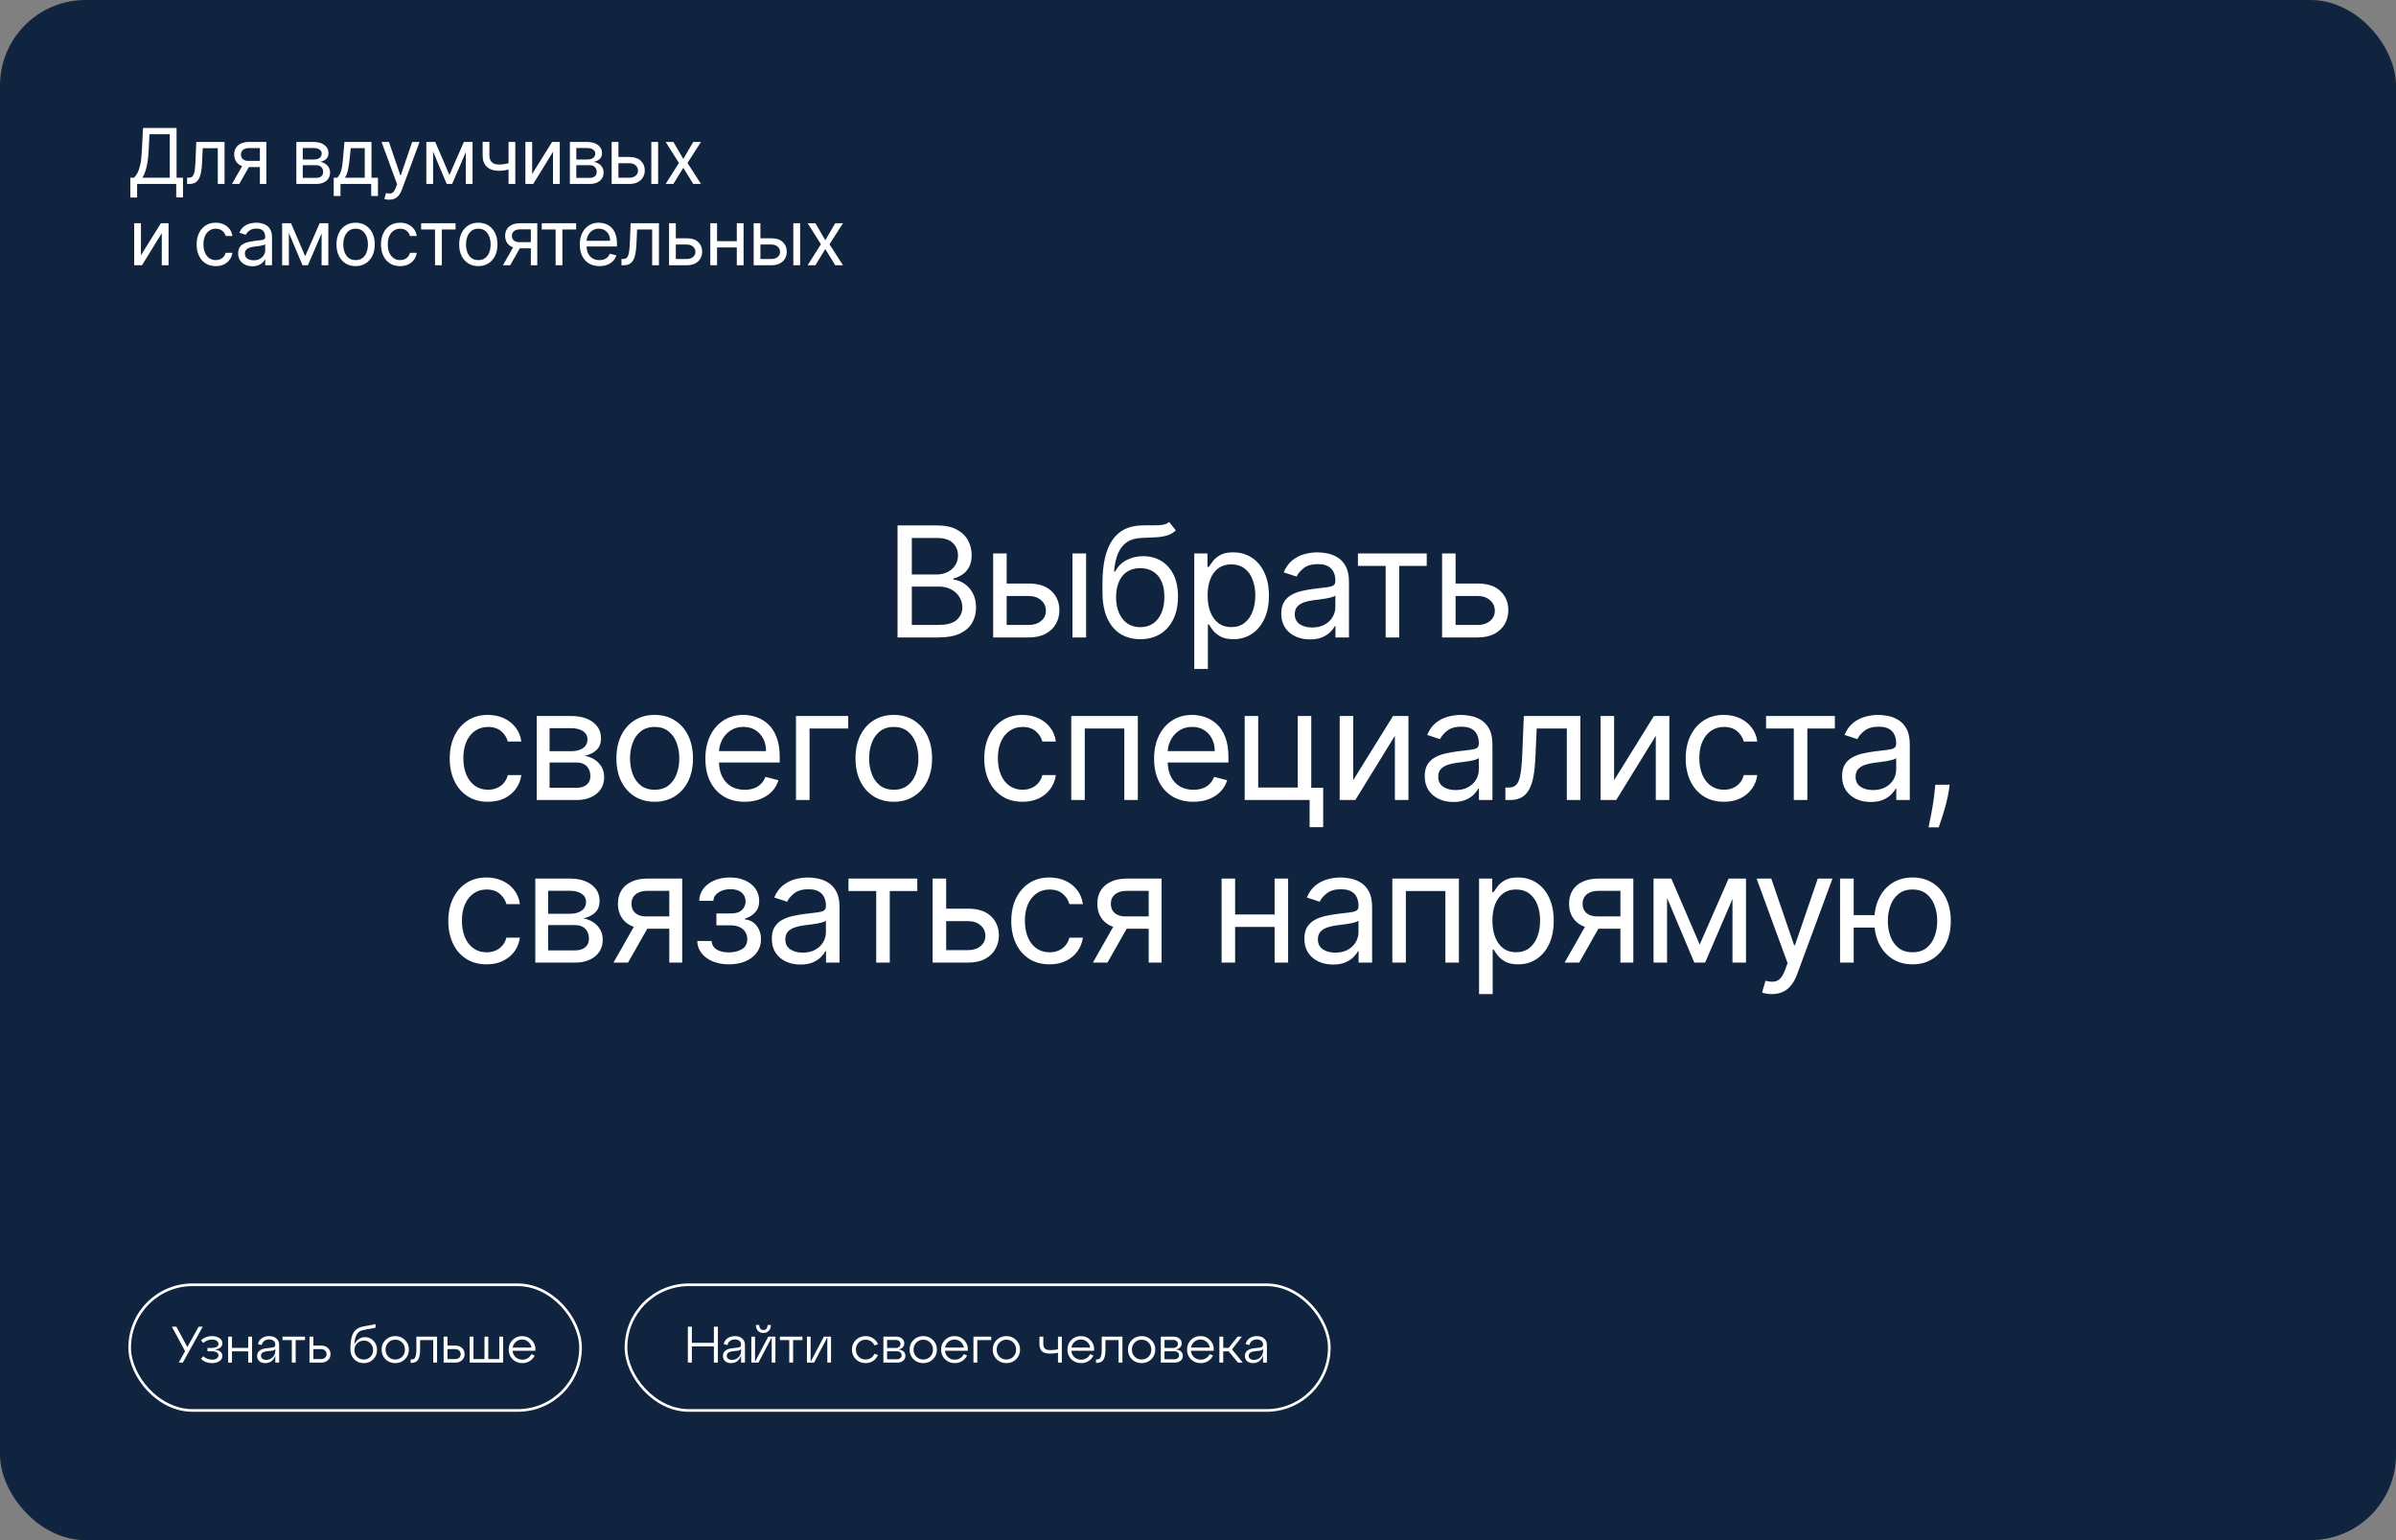 <?xml version="1.0" encoding="UTF-8"?> <svg xmlns="http://www.w3.org/2000/svg" width="560" height="360" viewBox="0 0 560 360" fill="none"><rect x="0" y="0" width="560" height="360" fill="#808080" stroke="none"/> <rect width="560" height="360" rx="20" fill="#10243F"></rect> <path d="M209.776 149V122.818H219.019C220.852 122.818 222.364 123.129 223.558 123.751C224.751 124.374 225.637 125.209 226.217 126.257C226.805 127.305 227.099 128.473 227.099 129.76C227.099 130.876 226.898 131.805 226.498 132.547C226.106 133.28 225.582 133.864 224.925 134.298C224.278 134.724 223.575 135.04 222.816 135.244V135.5C223.634 135.543 224.448 135.824 225.258 136.344C226.076 136.855 226.758 137.588 227.303 138.543C227.849 139.489 228.121 140.652 228.121 142.033C228.121 143.345 227.819 144.53 227.214 145.587C226.609 146.635 225.663 147.466 224.376 148.08C223.089 148.693 221.414 149 219.352 149H209.776ZM213.113 146.072H219.275C221.312 146.072 222.761 145.676 223.621 144.884C224.491 144.091 224.925 143.128 224.925 141.994C224.925 141.116 224.7 140.307 224.248 139.565C223.805 138.824 223.17 138.232 222.343 137.788C221.525 137.337 220.553 137.111 219.428 137.111H213.113V146.072ZM213.113 134.286H218.866C219.812 134.286 220.664 134.102 221.423 133.736C222.181 133.369 222.782 132.854 223.225 132.189C223.677 131.516 223.903 130.727 223.903 129.824C223.903 128.682 223.506 127.719 222.714 126.935C221.921 126.142 220.673 125.746 218.968 125.746H213.113V134.286ZM234.781 136.395H240.419C242.746 136.395 244.523 136.983 245.75 138.159C246.986 139.335 247.604 140.827 247.604 142.634C247.604 143.818 247.327 144.892 246.773 145.855C246.227 146.818 245.417 147.585 244.344 148.156C243.278 148.719 241.97 149 240.419 149H232.122V129.364H235.28V146.085H240.419C241.595 146.085 242.558 145.778 243.308 145.165C244.067 144.543 244.446 143.746 244.446 142.774C244.446 141.751 244.067 140.92 243.308 140.281C242.558 139.634 241.595 139.31 240.419 139.31H234.781V136.395ZM250.659 149V129.364H253.842V149H250.659ZM273.267 122.013L274.814 123.969C274.217 124.54 273.531 124.94 272.755 125.17C271.98 125.401 271.098 125.541 270.109 125.592C269.129 125.643 268.029 125.695 266.811 125.746C265.43 125.788 264.292 126.112 263.397 126.717C262.502 127.322 261.808 128.2 261.314 129.351C260.828 130.501 260.517 131.916 260.38 133.595H260.636C261.292 132.368 262.204 131.464 263.372 130.885C264.548 130.297 265.814 130.003 267.169 130.003C268.72 130.003 270.109 130.361 271.336 131.077C272.564 131.793 273.535 132.854 274.251 134.26C274.967 135.666 275.325 137.396 275.325 139.45C275.325 141.496 274.958 143.264 274.226 144.756C273.493 146.247 272.466 147.398 271.145 148.207C269.832 149.009 268.289 149.409 266.517 149.409C264.744 149.409 263.193 148.996 261.863 148.169C260.542 147.334 259.511 146.098 258.77 144.462C258.037 142.817 257.67 140.784 257.67 138.364V136.305C257.67 131.908 258.424 128.58 259.933 126.321C261.441 124.062 263.713 122.895 266.747 122.818C267.795 122.784 268.733 122.776 269.559 122.793C270.386 122.81 271.102 122.771 271.707 122.678C272.321 122.584 272.841 122.362 273.267 122.013ZM266.517 146.597C267.684 146.597 268.686 146.307 269.521 145.727C270.365 145.139 271.012 144.312 271.464 143.247C271.916 142.173 272.142 140.912 272.142 139.463C272.142 138.048 271.912 136.847 271.451 135.858C271 134.869 270.352 134.115 269.508 133.595C268.664 133.067 267.654 132.803 266.478 132.803C265.609 132.803 264.833 132.952 264.152 133.25C263.47 133.54 262.886 133.97 262.4 134.541C261.914 135.112 261.539 135.811 261.275 136.638C261.011 137.456 260.87 138.398 260.853 139.463C260.853 141.628 261.356 143.358 262.362 144.653C263.376 145.949 264.761 146.597 266.517 146.597ZM279.127 156.364V129.364H282.208V132.496H282.553C282.775 132.138 283.086 131.695 283.487 131.166C283.887 130.629 284.458 130.152 285.2 129.734C285.95 129.317 286.96 129.108 288.23 129.108C289.866 129.108 291.311 129.521 292.563 130.348C293.825 131.166 294.809 132.334 295.517 133.851C296.224 135.359 296.578 137.153 296.578 139.233C296.578 141.321 296.224 143.124 295.517 144.641C294.809 146.158 293.829 147.334 292.576 148.169C291.332 148.996 289.896 149.409 288.268 149.409C287.024 149.409 286.022 149.2 285.264 148.783C284.505 148.365 283.917 147.888 283.499 147.351C283.09 146.805 282.775 146.345 282.553 145.97H282.311V156.364H279.127ZM282.247 139.182C282.247 140.648 282.46 141.935 282.886 143.043C283.32 144.151 283.947 145.02 284.765 145.651C285.583 146.273 286.585 146.584 287.769 146.584C289.014 146.584 290.049 146.256 290.876 145.599C291.711 144.943 292.338 144.057 292.755 142.94C293.181 141.815 293.394 140.562 293.394 139.182C293.394 137.818 293.186 136.591 292.768 135.5C292.359 134.401 291.737 133.531 290.901 132.892C290.066 132.244 289.022 131.92 287.769 131.92C286.568 131.92 285.558 132.227 284.74 132.841C283.921 133.446 283.299 134.294 282.873 135.385C282.455 136.467 282.247 137.733 282.247 139.182ZM306.146 149.46C304.901 149.46 303.772 149.226 302.758 148.757C301.744 148.28 300.938 147.594 300.342 146.699C299.754 145.804 299.46 144.713 299.46 143.426C299.46 142.31 299.677 141.398 300.111 140.69C300.555 139.983 301.143 139.429 301.876 139.028C302.617 138.619 303.435 138.317 304.33 138.121C305.234 137.916 306.146 137.754 307.066 137.635C308.251 137.482 309.214 137.366 309.955 137.29C310.705 137.205 311.251 137.064 311.592 136.868C311.933 136.672 312.103 136.331 312.103 135.845V135.743C312.103 134.516 311.766 133.561 311.093 132.879C310.42 132.197 309.401 131.857 308.038 131.857C306.631 131.857 305.528 132.168 304.727 132.79C303.925 133.403 303.363 134.064 303.039 134.771L300.035 133.787C300.529 132.594 301.198 131.656 302.042 130.974C302.894 130.293 303.836 129.811 304.867 129.53C305.898 129.249 306.925 129.108 307.948 129.108C308.613 129.108 309.363 129.189 310.198 129.351C311.033 129.504 311.835 129.815 312.602 130.284C313.377 130.744 314.016 131.435 314.519 132.355C315.031 133.276 315.286 134.503 315.286 136.037V149H312.129V146.341H311.975C311.762 146.776 311.413 147.236 310.927 147.722C310.45 148.207 309.815 148.621 309.022 148.962C308.238 149.294 307.279 149.46 306.146 149.46ZM306.683 146.673C307.85 146.673 308.835 146.443 309.636 145.983C310.445 145.523 311.059 144.93 311.477 144.206C311.894 143.473 312.103 142.702 312.103 141.892V139.182C311.975 139.335 311.698 139.472 311.272 139.591C310.854 139.71 310.373 139.817 309.827 139.911C309.282 139.996 308.754 140.072 308.242 140.141C307.731 140.2 307.313 140.251 306.989 140.294C306.214 140.396 305.494 140.558 304.829 140.78C304.164 141.001 303.627 141.334 303.218 141.777C302.817 142.22 302.617 142.817 302.617 143.567C302.617 144.589 303.001 145.365 303.768 145.893C304.535 146.413 305.506 146.673 306.683 146.673ZM317.379 132.278V129.364H333.461V132.278H327.031V149H323.86V132.278H317.379ZM339.708 136.395H345.346C347.673 136.395 349.45 136.983 350.677 138.159C351.913 139.335 352.531 140.827 352.531 142.634C352.531 143.818 352.254 144.892 351.7 145.855C351.154 146.818 350.345 147.585 349.271 148.156C348.206 148.719 346.897 149 345.346 149H337.049V129.364H340.207V146.085H345.346C346.522 146.085 347.485 145.778 348.235 145.165C348.994 144.543 349.373 143.746 349.373 142.774C349.373 141.751 348.994 140.92 348.235 140.281C347.485 139.634 346.522 139.31 345.346 139.31H339.708V136.395ZM114.061 187.409C112.203 187.409 110.605 186.974 109.267 186.105C107.929 185.236 106.902 184.038 106.186 182.513C105.47 180.987 105.112 179.244 105.112 177.284C105.112 175.29 105.479 173.53 106.212 172.004C106.953 170.47 107.989 169.273 109.318 168.412C110.656 167.543 112.22 167.108 114.01 167.108C115.408 167.108 116.665 167.368 117.781 167.888C118.906 168.408 119.823 169.136 120.53 170.074C121.246 171.003 121.685 172.089 121.847 173.334H118.689C118.467 172.439 117.965 171.646 117.181 170.956C116.405 170.266 115.365 169.92 114.061 169.92C112.911 169.92 111.901 170.223 111.031 170.828C110.171 171.425 109.497 172.268 109.012 173.359C108.534 174.442 108.296 175.716 108.296 177.182C108.296 178.682 108.53 179.986 108.999 181.094C109.476 182.202 110.145 183.062 111.006 183.676C111.875 184.29 112.894 184.597 114.061 184.597C114.837 184.597 115.536 184.46 116.158 184.188C116.789 183.915 117.321 183.523 117.756 183.011C118.199 182.5 118.51 181.886 118.689 181.17H121.847C121.685 182.355 121.267 183.416 120.594 184.354C119.921 185.291 119.03 186.037 117.922 186.591C116.814 187.136 115.527 187.409 114.061 187.409ZM125.445 187V167.364H133.499C135.629 167.364 137.321 167.841 138.574 168.795C139.835 169.741 140.466 171.003 140.466 172.58C140.466 173.764 140.108 174.685 139.392 175.341C138.676 175.997 137.756 176.44 136.631 176.67C137.389 176.773 138.114 177.033 138.804 177.45C139.503 177.859 140.078 178.422 140.53 179.138C140.982 179.845 141.207 180.71 141.207 181.733C141.207 182.739 140.947 183.642 140.428 184.443C139.908 185.236 139.162 185.862 138.19 186.322C137.227 186.774 136.072 187 134.726 187H125.445ZM128.449 184.149H134.726C135.749 184.149 136.545 183.906 137.116 183.42C137.696 182.935 137.986 182.274 137.986 181.439C137.986 180.442 137.696 179.658 137.116 179.087C136.545 178.516 135.749 178.23 134.726 178.23H128.449V184.149ZM128.449 175.584H133.499C134.291 175.584 134.969 175.473 135.531 175.251C136.102 175.03 136.541 174.714 136.848 174.305C137.155 173.888 137.308 173.398 137.308 172.835C137.308 172.017 136.967 171.378 136.285 170.918C135.612 170.449 134.683 170.214 133.499 170.214H128.449V175.584ZM153.016 187.409C151.226 187.409 149.658 186.987 148.311 186.143C146.973 185.3 145.929 184.119 145.179 182.602C144.438 181.085 144.067 179.312 144.067 177.284C144.067 175.239 144.438 173.453 145.179 171.928C145.929 170.402 146.973 169.217 148.311 168.374C149.658 167.53 151.226 167.108 153.016 167.108C154.797 167.108 156.357 167.53 157.695 168.374C159.041 169.217 160.09 170.402 160.84 171.928C161.59 173.453 161.965 175.239 161.965 177.284C161.965 179.312 161.59 181.085 160.84 182.602C160.09 184.119 159.041 185.3 157.695 186.143C156.357 186.987 154.797 187.409 153.016 187.409ZM153.016 184.597C154.328 184.597 155.411 184.26 156.263 183.587C157.115 182.905 157.746 182.01 158.155 180.902C158.564 179.786 158.769 178.58 158.769 177.284C158.769 175.98 158.564 174.77 158.155 173.653C157.746 172.537 157.115 171.638 156.263 170.956C155.411 170.266 154.328 169.92 153.016 169.92C151.695 169.92 150.608 170.266 149.756 170.956C148.904 171.638 148.273 172.537 147.864 173.653C147.455 174.77 147.25 175.98 147.25 177.284C147.25 178.58 147.455 179.786 147.864 180.902C148.273 182.01 148.904 182.905 149.756 183.587C150.608 184.26 151.695 184.597 153.016 184.597ZM174.054 187.409C172.154 187.409 170.513 186.991 169.132 186.156C167.76 185.312 166.703 184.136 165.962 182.628C165.229 181.111 164.863 179.347 164.863 177.335C164.863 175.324 165.229 173.551 165.962 172.017C166.703 170.474 167.739 169.273 169.068 168.412C170.407 167.543 171.966 167.108 173.747 167.108C174.787 167.108 175.81 167.283 176.816 167.632C177.821 167.973 178.733 168.527 179.551 169.294C180.378 170.061 181.03 171.071 181.507 172.324C181.993 173.577 182.236 175.115 182.236 176.939V178.23H167.01V175.571H179.04C179.04 174.48 178.823 173.513 178.388 172.669C177.953 171.817 177.34 171.143 176.547 170.649C175.755 170.155 174.826 169.908 173.76 169.908C172.584 169.908 171.566 170.197 170.705 170.777C169.844 171.357 169.184 172.111 168.723 173.04C168.263 173.96 168.033 174.949 168.033 176.006V177.847C168.033 179.295 168.284 180.523 168.787 181.528C169.299 182.534 170.006 183.301 170.909 183.83C171.813 184.349 172.861 184.609 174.054 184.609C174.838 184.609 175.546 184.499 176.176 184.277C176.807 184.055 177.353 183.719 177.813 183.267C178.282 182.815 178.64 182.257 178.887 181.592L181.942 182.372C181.644 183.378 181.128 184.26 180.395 185.018C179.671 185.777 178.767 186.365 177.685 186.783C176.611 187.2 175.401 187.409 174.054 187.409ZM198.247 167.364V170.278H189.209V187H186.038V167.364H198.247ZM208.899 187.409C207.109 187.409 205.541 186.987 204.194 186.143C202.856 185.3 201.812 184.119 201.062 182.602C200.321 181.085 199.95 179.312 199.95 177.284C199.95 175.239 200.321 173.453 201.062 171.928C201.812 170.402 202.856 169.217 204.194 168.374C205.541 167.53 207.109 167.108 208.899 167.108C210.68 167.108 212.24 167.53 213.578 168.374C214.924 169.217 215.973 170.402 216.723 171.928C217.473 173.453 217.848 175.239 217.848 177.284C217.848 179.312 217.473 181.085 216.723 182.602C215.973 184.119 214.924 185.3 213.578 186.143C212.24 186.987 210.68 187.409 208.899 187.409ZM208.899 184.597C210.211 184.597 211.294 184.26 212.146 183.587C212.998 182.905 213.629 182.01 214.038 180.902C214.447 179.786 214.652 178.58 214.652 177.284C214.652 175.98 214.447 174.77 214.038 173.653C213.629 172.537 212.998 171.638 212.146 170.956C211.294 170.266 210.211 169.92 208.899 169.92C207.578 169.92 206.491 170.266 205.639 170.956C204.787 171.638 204.156 172.537 203.747 173.653C203.338 174.77 203.133 175.98 203.133 177.284C203.133 178.58 203.338 179.786 203.747 180.902C204.156 182.01 204.787 182.905 205.639 183.587C206.491 184.26 207.578 184.597 208.899 184.597ZM238.994 187.409C237.136 187.409 235.538 186.974 234.2 186.105C232.862 185.236 231.835 184.038 231.119 182.513C230.403 180.987 230.045 179.244 230.045 177.284C230.045 175.29 230.411 173.53 231.144 172.004C231.886 170.47 232.921 169.273 234.251 168.412C235.589 167.543 237.153 167.108 238.943 167.108C240.34 167.108 241.598 167.368 242.714 167.888C243.839 168.408 244.755 169.136 245.463 170.074C246.179 171.003 246.617 172.089 246.779 173.334H243.622C243.4 172.439 242.897 171.646 242.113 170.956C241.338 170.266 240.298 169.92 238.994 169.92C237.843 169.92 236.833 170.223 235.964 170.828C235.103 171.425 234.43 172.268 233.944 173.359C233.467 174.442 233.228 175.716 233.228 177.182C233.228 178.682 233.463 179.986 233.931 181.094C234.409 182.202 235.078 183.062 235.938 183.676C236.808 184.29 237.826 184.597 238.994 184.597C239.769 184.597 240.468 184.46 241.09 184.188C241.721 183.915 242.254 183.523 242.688 183.011C243.132 182.5 243.443 181.886 243.622 181.17H246.779C246.617 182.355 246.2 183.416 245.527 184.354C244.853 185.291 243.963 186.037 242.855 186.591C241.747 187.136 240.46 187.409 238.994 187.409ZM250.377 187V167.364H265.935V187H262.778V170.278H253.535V187H250.377ZM278.93 187.409C277.029 187.409 275.388 186.991 274.008 186.156C272.636 185.312 271.579 184.136 270.837 182.628C270.104 181.111 269.738 179.347 269.738 177.335C269.738 175.324 270.104 173.551 270.837 172.017C271.579 170.474 272.614 169.273 273.944 168.412C275.282 167.543 276.842 167.108 278.623 167.108C279.663 167.108 280.685 167.283 281.691 167.632C282.697 167.973 283.609 168.527 284.427 169.294C285.253 170.061 285.905 171.071 286.383 172.324C286.869 173.577 287.111 175.115 287.111 176.939V178.23H271.886V175.571H283.915C283.915 174.48 283.698 173.513 283.263 172.669C282.829 171.817 282.215 171.143 281.423 170.649C280.63 170.155 279.701 169.908 278.636 169.908C277.459 169.908 276.441 170.197 275.58 170.777C274.719 171.357 274.059 172.111 273.599 173.04C273.138 173.96 272.908 174.949 272.908 176.006V177.847C272.908 179.295 273.16 180.523 273.663 181.528C274.174 182.534 274.881 183.301 275.785 183.83C276.688 184.349 277.736 184.609 278.93 184.609C279.714 184.609 280.421 184.499 281.052 184.277C281.682 184.055 282.228 183.719 282.688 183.267C283.157 182.815 283.515 182.257 283.762 181.592L286.817 182.372C286.519 183.378 286.003 184.26 285.271 185.018C284.546 185.777 283.643 186.365 282.56 186.783C281.486 187.2 280.276 187.409 278.93 187.409ZM306.472 167.364V184.124H309.259V193.341H306.089V187H290.914V167.364H294.071V184.085H303.314V167.364H306.472ZM316.273 182.372L325.58 167.364H329.185V187H326.015V171.991L316.772 187H313.116V167.364H316.273V182.372ZM339.677 187.46C338.433 187.46 337.303 187.226 336.289 186.757C335.275 186.28 334.47 185.594 333.873 184.699C333.285 183.804 332.991 182.713 332.991 181.426C332.991 180.31 333.208 179.398 333.643 178.69C334.086 177.983 334.674 177.429 335.407 177.028C336.149 176.619 336.967 176.317 337.862 176.121C338.765 175.916 339.677 175.754 340.597 175.635C341.782 175.482 342.745 175.366 343.487 175.29C344.237 175.205 344.782 175.064 345.123 174.868C345.464 174.672 345.634 174.331 345.634 173.845V173.743C345.634 172.516 345.298 171.561 344.624 170.879C343.951 170.197 342.933 169.857 341.569 169.857C340.163 169.857 339.059 170.168 338.258 170.79C337.457 171.403 336.894 172.064 336.57 172.771L333.566 171.787C334.06 170.594 334.729 169.656 335.573 168.974C336.426 168.293 337.367 167.811 338.399 167.53C339.43 167.249 340.457 167.108 341.479 167.108C342.144 167.108 342.894 167.189 343.729 167.351C344.565 167.504 345.366 167.815 346.133 168.284C346.908 168.744 347.548 169.435 348.051 170.355C348.562 171.276 348.818 172.503 348.818 174.037V187H345.66V184.341H345.506C345.293 184.776 344.944 185.236 344.458 185.722C343.981 186.207 343.346 186.621 342.553 186.962C341.769 187.294 340.81 187.46 339.677 187.46ZM340.214 184.673C341.381 184.673 342.366 184.443 343.167 183.983C343.977 183.523 344.59 182.93 345.008 182.206C345.426 181.473 345.634 180.702 345.634 179.892V177.182C345.506 177.335 345.229 177.472 344.803 177.591C344.386 177.71 343.904 177.817 343.359 177.911C342.813 177.996 342.285 178.072 341.774 178.141C341.262 178.2 340.845 178.251 340.521 178.294C339.745 178.396 339.025 178.558 338.36 178.78C337.695 179.001 337.158 179.334 336.749 179.777C336.349 180.22 336.149 180.817 336.149 181.567C336.149 182.589 336.532 183.365 337.299 183.893C338.066 184.413 339.038 184.673 340.214 184.673ZM351.846 187V184.085H352.562C353.142 184.085 353.623 183.97 354.007 183.74C354.399 183.501 354.714 183.092 354.953 182.513C355.192 181.925 355.375 181.107 355.503 180.058C355.639 179.01 355.737 177.676 355.797 176.057L356.155 167.364H369.373V187H366.203V170.278H359.159L358.852 177.207C358.775 178.827 358.626 180.246 358.405 181.464C358.183 182.683 357.846 183.706 357.395 184.533C356.952 185.351 356.364 185.969 355.631 186.386C354.906 186.795 353.998 187 352.908 187H351.846ZM377.254 182.372L386.561 167.364H390.166V187H386.995V171.991L377.753 187H374.096V167.364H377.254V182.372ZM402.933 187.409C401.075 187.409 399.477 186.974 398.139 186.105C396.801 185.236 395.774 184.038 395.058 182.513C394.342 180.987 393.984 179.244 393.984 177.284C393.984 175.29 394.351 173.53 395.084 172.004C395.825 170.47 396.861 169.273 398.19 168.412C399.528 167.543 401.092 167.108 402.882 167.108C404.28 167.108 405.537 167.368 406.653 167.888C407.778 168.408 408.694 169.136 409.402 170.074C410.118 171.003 410.557 172.089 410.719 173.334H407.561C407.339 172.439 406.837 171.646 406.052 170.956C405.277 170.266 404.237 169.92 402.933 169.92C401.783 169.92 400.773 170.223 399.903 170.828C399.042 171.425 398.369 172.268 397.883 173.359C397.406 174.442 397.167 175.716 397.167 177.182C397.167 178.682 397.402 179.986 397.871 181.094C398.348 182.202 399.017 183.062 399.878 183.676C400.747 184.29 401.766 184.597 402.933 184.597C403.709 184.597 404.408 184.46 405.03 184.188C405.66 183.915 406.193 183.523 406.628 183.011C407.071 182.5 407.382 181.886 407.561 181.17H410.719C410.557 182.355 410.139 183.416 409.466 184.354C408.792 185.291 407.902 186.037 406.794 186.591C405.686 187.136 404.399 187.409 402.933 187.409ZM412.77 170.278V167.364H428.852V170.278H422.422V187H419.251V170.278H412.77ZM437.221 187.46C435.977 187.46 434.848 187.226 433.834 186.757C432.819 186.28 432.014 185.594 431.417 184.699C430.829 183.804 430.535 182.713 430.535 181.426C430.535 180.31 430.753 179.398 431.187 178.69C431.631 177.983 432.219 177.429 432.952 177.028C433.693 176.619 434.511 176.317 435.406 176.121C436.31 175.916 437.221 175.754 438.142 175.635C439.327 175.482 440.29 175.366 441.031 175.29C441.781 175.205 442.327 175.064 442.667 174.868C443.008 174.672 443.179 174.331 443.179 173.845V173.743C443.179 172.516 442.842 171.561 442.169 170.879C441.496 170.197 440.477 169.857 439.114 169.857C437.707 169.857 436.604 170.168 435.802 170.79C435.001 171.403 434.439 172.064 434.115 172.771L431.111 171.787C431.605 170.594 432.274 169.656 433.118 168.974C433.97 168.293 434.912 167.811 435.943 167.53C436.974 167.249 438.001 167.108 439.024 167.108C439.689 167.108 440.439 167.189 441.274 167.351C442.109 167.504 442.91 167.815 443.677 168.284C444.453 168.744 445.092 169.435 445.595 170.355C446.106 171.276 446.362 172.503 446.362 174.037V187H443.204V184.341H443.051C442.838 184.776 442.489 185.236 442.003 185.722C441.525 186.207 440.89 186.621 440.098 186.962C439.314 187.294 438.355 187.46 437.221 187.46ZM437.758 184.673C438.926 184.673 439.91 184.443 440.712 183.983C441.521 183.523 442.135 182.93 442.552 182.206C442.97 181.473 443.179 180.702 443.179 179.892V177.182C443.051 177.335 442.774 177.472 442.348 177.591C441.93 177.71 441.449 177.817 440.903 177.911C440.358 177.996 439.829 178.072 439.318 178.141C438.807 178.2 438.389 178.251 438.065 178.294C437.29 178.396 436.569 178.558 435.905 178.78C435.24 179.001 434.703 179.334 434.294 179.777C433.893 180.22 433.693 180.817 433.693 181.567C433.693 182.589 434.077 183.365 434.844 183.893C435.611 184.413 436.582 184.673 437.758 184.673ZM455.681 183.42L455.489 184.801C455.344 185.781 455.123 186.825 454.824 187.933C454.534 189.05 454.228 190.094 453.904 191.065C453.588 192.037 453.329 192.813 453.124 193.392H450.746C450.857 192.847 451.002 192.126 451.181 191.232C451.368 190.337 451.552 189.335 451.731 188.227C451.918 187.128 452.067 186.003 452.178 184.852L452.331 183.42H455.681ZM113.728 225.409C111.87 225.409 110.272 224.974 108.934 224.105C107.596 223.236 106.569 222.038 105.853 220.513C105.137 218.987 104.779 217.244 104.779 215.284C104.779 213.29 105.146 211.53 105.879 210.004C106.62 208.47 107.656 207.273 108.985 206.412C110.323 205.543 111.887 205.108 113.677 205.108C115.075 205.108 116.332 205.368 117.448 205.888C118.573 206.408 119.489 207.136 120.197 208.074C120.913 209.003 121.352 210.089 121.513 211.334H118.356C118.134 210.439 117.631 209.646 116.847 208.956C116.072 208.266 115.032 207.92 113.728 207.92C112.577 207.92 111.567 208.223 110.698 208.828C109.837 209.425 109.164 210.268 108.678 211.359C108.201 212.442 107.962 213.716 107.962 215.182C107.962 216.682 108.197 217.986 108.665 219.094C109.143 220.202 109.812 221.062 110.673 221.676C111.542 222.29 112.56 222.597 113.728 222.597C114.504 222.597 115.202 222.46 115.825 222.188C116.455 221.915 116.988 221.523 117.423 221.011C117.866 220.5 118.177 219.886 118.356 219.17H121.513C121.352 220.355 120.934 221.416 120.261 222.354C119.587 223.291 118.697 224.037 117.589 224.591C116.481 225.136 115.194 225.409 113.728 225.409ZM125.111 225V205.364H133.165C135.296 205.364 136.988 205.841 138.241 206.795C139.502 207.741 140.133 209.003 140.133 210.58C140.133 211.764 139.775 212.685 139.059 213.341C138.343 213.997 137.422 214.44 136.297 214.67C137.056 214.773 137.78 215.033 138.471 215.45C139.17 215.859 139.745 216.422 140.197 217.138C140.648 217.845 140.874 218.71 140.874 219.733C140.874 220.739 140.614 221.642 140.094 222.443C139.574 223.236 138.829 223.862 137.857 224.322C136.894 224.774 135.739 225 134.393 225H125.111ZM128.116 222.149H134.393C135.415 222.149 136.212 221.906 136.783 221.42C137.363 220.935 137.652 220.274 137.652 219.439C137.652 218.442 137.363 217.658 136.783 217.087C136.212 216.516 135.415 216.23 134.393 216.23H128.116V222.149ZM128.116 213.584H133.165C133.958 213.584 134.635 213.473 135.198 213.251C135.769 213.03 136.208 212.714 136.515 212.305C136.822 211.888 136.975 211.398 136.975 210.835C136.975 210.017 136.634 209.378 135.952 208.918C135.279 208.449 134.35 208.214 133.165 208.214H128.116V213.584ZM156.428 225V208.227H151.315C150.155 208.227 149.244 208.5 148.579 209.045C147.914 209.582 147.582 210.315 147.582 211.244C147.582 212.165 147.884 212.889 148.489 213.418C149.094 213.946 149.925 214.21 150.982 214.21H157.272V217.087H150.982C149.627 217.087 148.459 216.852 147.479 216.384C146.499 215.906 145.745 215.229 145.217 214.351C144.688 213.473 144.424 212.433 144.424 211.232C144.424 210.021 144.701 208.977 145.255 208.099C145.809 207.222 146.602 206.548 147.633 206.08C148.664 205.602 149.891 205.364 151.315 205.364H159.445V225H156.428ZM143.388 225L148.95 215.207H152.35L146.789 225H143.388ZM162.957 219.95H166.319C166.379 220.82 166.771 221.484 167.495 221.945C168.228 222.396 169.174 222.622 170.333 222.622C171.526 222.622 172.545 222.375 173.389 221.881C174.232 221.386 174.654 220.594 174.654 219.503C174.654 218.855 174.492 218.293 174.168 217.815C173.853 217.33 173.406 216.955 172.826 216.69C172.255 216.426 171.573 216.294 170.781 216.294H167.444V213.52H170.781C171.965 213.52 172.839 213.251 173.401 212.714C173.972 212.178 174.258 211.509 174.258 210.707C174.258 209.847 173.951 209.156 173.337 208.636C172.724 208.108 171.859 207.844 170.742 207.844C169.609 207.844 168.667 208.099 167.917 208.611C167.167 209.114 166.771 209.761 166.728 210.554H163.417C163.451 209.489 163.779 208.547 164.401 207.729C165.024 206.911 165.863 206.271 166.92 205.811C167.985 205.342 169.204 205.108 170.576 205.108C171.974 205.108 173.184 205.347 174.207 205.824C175.238 206.301 176.035 206.953 176.597 207.78C177.16 208.607 177.441 209.54 177.441 210.58C177.441 211.688 177.126 212.582 176.495 213.264C175.873 213.946 175.085 214.432 174.13 214.722V214.926C174.88 214.977 175.532 215.216 176.086 215.642C176.64 216.06 177.075 216.605 177.39 217.278C177.705 217.952 177.863 218.702 177.863 219.528C177.863 220.722 177.539 221.761 176.891 222.648C176.252 223.526 175.366 224.207 174.232 224.693C173.107 225.17 171.825 225.409 170.384 225.409C168.987 225.409 167.73 225.183 166.613 224.732C165.505 224.271 164.627 223.632 163.98 222.814C163.332 221.996 162.991 221.041 162.957 219.95ZM187.076 225.46C185.832 225.46 184.703 225.226 183.688 224.757C182.674 224.28 181.869 223.594 181.272 222.699C180.684 221.804 180.39 220.713 180.39 219.426C180.39 218.31 180.608 217.398 181.042 216.69C181.485 215.983 182.073 215.429 182.806 215.028C183.548 214.619 184.366 214.317 185.261 214.121C186.164 213.916 187.076 213.754 187.997 213.635C189.181 213.482 190.144 213.366 190.886 213.29C191.636 213.205 192.181 213.064 192.522 212.868C192.863 212.672 193.034 212.331 193.034 211.845V211.743C193.034 210.516 192.697 209.561 192.024 208.879C191.35 208.197 190.332 207.857 188.968 207.857C187.562 207.857 186.458 208.168 185.657 208.79C184.856 209.403 184.294 210.064 183.97 210.771L180.965 209.787C181.46 208.594 182.129 207.656 182.973 206.974C183.825 206.293 184.767 205.811 185.798 205.53C186.829 205.249 187.856 205.108 188.879 205.108C189.544 205.108 190.294 205.189 191.129 205.351C191.964 205.504 192.765 205.815 193.532 206.284C194.308 206.744 194.947 207.435 195.45 208.355C195.961 209.276 196.217 210.503 196.217 212.037V225H193.059V222.341H192.906C192.693 222.776 192.343 223.236 191.858 223.722C191.38 224.207 190.745 224.621 189.953 224.962C189.169 225.294 188.21 225.46 187.076 225.46ZM187.613 222.673C188.781 222.673 189.765 222.443 190.566 221.983C191.376 221.523 191.99 220.93 192.407 220.206C192.825 219.473 193.034 218.702 193.034 217.892V215.182C192.906 215.335 192.629 215.472 192.203 215.591C191.785 215.71 191.304 215.817 190.758 215.911C190.213 215.996 189.684 216.072 189.173 216.141C188.662 216.2 188.244 216.251 187.92 216.294C187.144 216.396 186.424 216.558 185.76 216.78C185.095 217.001 184.558 217.334 184.149 217.777C183.748 218.22 183.548 218.817 183.548 219.567C183.548 220.589 183.931 221.365 184.698 221.893C185.465 222.413 186.437 222.673 187.613 222.673ZM198.309 208.278V205.364H214.392V208.278H207.961V225H204.791V208.278H198.309ZM220.639 212.395H226.277C228.604 212.395 230.381 212.983 231.608 214.159C232.844 215.335 233.462 216.827 233.462 218.634C233.462 219.818 233.185 220.892 232.631 221.855C232.085 222.818 231.275 223.585 230.202 224.156C229.136 224.719 227.828 225 226.277 225H217.98V205.364H221.138V222.085H226.277C227.453 222.085 228.416 221.778 229.166 221.165C229.925 220.543 230.304 219.746 230.304 218.774C230.304 217.751 229.925 216.92 229.166 216.281C228.416 215.634 227.453 215.31 226.277 215.31H220.639V212.395ZM245.305 225.409C243.447 225.409 241.849 224.974 240.511 224.105C239.173 223.236 238.146 222.038 237.43 220.513C236.714 218.987 236.356 217.244 236.356 215.284C236.356 213.29 236.723 211.53 237.456 210.004C238.197 208.47 239.233 207.273 240.562 206.412C241.9 205.543 243.464 205.108 245.254 205.108C246.652 205.108 247.909 205.368 249.025 205.888C250.15 206.408 251.067 207.136 251.774 208.074C252.49 209.003 252.929 210.089 253.091 211.334H249.933C249.711 210.439 249.209 209.646 248.424 208.956C247.649 208.266 246.609 207.92 245.305 207.92C244.155 207.92 243.145 208.223 242.275 208.828C241.415 209.425 240.741 210.268 240.255 211.359C239.778 212.442 239.54 213.716 239.54 215.182C239.54 216.682 239.774 217.986 240.243 219.094C240.72 220.202 241.389 221.062 242.25 221.676C243.119 222.29 244.138 222.597 245.305 222.597C246.081 222.597 246.78 222.46 247.402 222.188C248.032 221.915 248.565 221.523 249 221.011C249.443 220.5 249.754 219.886 249.933 219.17H253.091C252.929 220.355 252.511 221.416 251.838 222.354C251.165 223.291 250.274 224.037 249.166 224.591C248.058 225.136 246.771 225.409 245.305 225.409ZM268.475 225V208.227H263.362C262.203 208.227 261.291 208.5 260.626 209.045C259.961 209.582 259.629 210.315 259.629 211.244C259.629 212.165 259.931 212.889 260.536 213.418C261.142 213.946 261.973 214.21 263.029 214.21H269.319V217.087H263.029C261.674 217.087 260.507 216.852 259.527 216.384C258.546 215.906 257.792 215.229 257.264 214.351C256.735 213.473 256.471 212.433 256.471 211.232C256.471 210.021 256.748 208.977 257.302 208.099C257.856 207.222 258.649 206.548 259.68 206.08C260.711 205.602 261.938 205.364 263.362 205.364H271.492V225H268.475ZM255.436 225L260.997 215.207H264.397L258.836 225H255.436ZM298.698 213.75V216.665H287.896V213.75H298.698ZM288.676 205.364V225H285.518V205.364H288.676ZM301.063 205.364V225H297.906V205.364H301.063ZM311.552 225.46C310.308 225.46 309.178 225.226 308.164 224.757C307.15 224.28 306.345 223.594 305.748 222.699C305.16 221.804 304.866 220.713 304.866 219.426C304.866 218.31 305.083 217.398 305.518 216.69C305.961 215.983 306.549 215.429 307.282 215.028C308.024 214.619 308.842 214.317 309.737 214.121C310.64 213.916 311.552 213.754 312.472 213.635C313.657 213.482 314.62 213.366 315.362 213.29C316.112 213.205 316.657 213.064 316.998 212.868C317.339 212.672 317.509 212.331 317.509 211.845V211.743C317.509 210.516 317.173 209.561 316.499 208.879C315.826 208.197 314.808 207.857 313.444 207.857C312.038 207.857 310.934 208.168 310.133 208.79C309.332 209.403 308.769 210.064 308.445 210.771L305.441 209.787C305.935 208.594 306.604 207.656 307.448 206.974C308.301 206.293 309.242 205.811 310.274 205.53C311.305 205.249 312.332 205.108 313.354 205.108C314.019 205.108 314.769 205.189 315.604 205.351C316.44 205.504 317.241 205.815 318.008 206.284C318.783 206.744 319.423 207.435 319.926 208.355C320.437 209.276 320.693 210.503 320.693 212.037V225H317.535V222.341H317.381C317.168 222.776 316.819 223.236 316.333 223.722C315.856 224.207 315.221 224.621 314.428 224.962C313.644 225.294 312.685 225.46 311.552 225.46ZM312.089 222.673C313.256 222.673 314.241 222.443 315.042 221.983C315.852 221.523 316.465 220.93 316.883 220.206C317.301 219.473 317.509 218.702 317.509 217.892V215.182C317.381 215.335 317.104 215.472 316.678 215.591C316.261 215.71 315.779 215.817 315.234 215.911C314.688 215.996 314.16 216.072 313.649 216.141C313.137 216.2 312.72 216.251 312.396 216.294C311.62 216.396 310.9 216.558 310.235 216.78C309.57 217.001 309.033 217.334 308.624 217.777C308.224 218.22 308.024 218.817 308.024 219.567C308.024 220.589 308.407 221.365 309.174 221.893C309.941 222.413 310.913 222.673 312.089 222.673ZM325.422 225V205.364H340.98V225H337.822V208.278H328.579V225H325.422ZM345.69 232.364V205.364H348.771V208.496H349.116C349.338 208.138 349.649 207.695 350.049 207.166C350.45 206.629 351.021 206.152 351.762 205.734C352.512 205.317 353.522 205.108 354.792 205.108C356.429 205.108 357.873 205.521 359.126 206.348C360.387 207.166 361.372 208.334 362.079 209.851C362.787 211.359 363.14 213.153 363.14 215.233C363.14 217.321 362.787 219.124 362.079 220.641C361.372 222.158 360.392 223.334 359.139 224.169C357.895 224.996 356.459 225.409 354.831 225.409C353.586 225.409 352.585 225.2 351.826 224.783C351.068 224.365 350.48 223.888 350.062 223.351C349.653 222.805 349.338 222.345 349.116 221.97H348.873V232.364H345.69ZM348.809 215.182C348.809 216.648 349.022 217.935 349.449 219.043C349.883 220.151 350.51 221.02 351.328 221.651C352.146 222.273 353.147 222.584 354.332 222.584C355.576 222.584 356.612 222.256 357.439 221.599C358.274 220.943 358.9 220.057 359.318 218.94C359.744 217.815 359.957 216.562 359.957 215.182C359.957 213.818 359.748 212.591 359.331 211.5C358.922 210.401 358.299 209.531 357.464 208.892C356.629 208.244 355.585 207.92 354.332 207.92C353.13 207.92 352.12 208.227 351.302 208.841C350.484 209.446 349.862 210.294 349.436 211.385C349.018 212.467 348.809 213.733 348.809 215.182ZM378.73 225V208.227H373.616C372.457 208.227 371.545 208.5 370.88 209.045C370.215 209.582 369.883 210.315 369.883 211.244C369.883 212.165 370.186 212.889 370.791 213.418C371.396 213.946 372.227 214.21 373.284 214.21H379.573V217.087H373.284C371.929 217.087 370.761 216.852 369.781 216.384C368.801 215.906 368.046 215.229 367.518 214.351C366.99 213.473 366.725 212.433 366.725 211.232C366.725 210.021 367.002 208.977 367.556 208.099C368.11 207.222 368.903 206.548 369.934 206.08C370.965 205.602 372.193 205.364 373.616 205.364H381.747V225H378.73ZM365.69 225L371.251 215.207H374.652L369.09 225H365.69ZM397.262 220.781L404.012 205.364H406.966L398.528 225H395.997L387.726 205.364H390.628L397.262 220.781ZM389.63 205.364V225H386.473V205.364H389.63ZM404.92 225V205.364H408.078V225H404.92ZM414.117 232.364C413.598 232.364 413.129 232.321 412.711 232.236C412.302 232.159 412.012 232.078 411.842 231.993L412.634 229.244C413.367 229.432 414.011 229.5 414.565 229.449C415.127 229.406 415.626 229.168 416.061 228.733C416.495 228.298 416.892 227.595 417.25 226.624L417.799 225.128L410.551 205.364H413.99L419.321 220.935H419.525L424.856 205.364H428.295L419.998 227.812C419.623 228.827 419.154 229.67 418.592 230.344C418.038 231.026 417.39 231.533 416.649 231.865C415.907 232.197 415.063 232.364 414.117 232.364ZM440.973 213.903V216.818H430.579V213.903H440.973ZM433.251 205.364V225H430.068V205.364H433.251ZM447.007 225.409C445.217 225.409 443.653 224.987 442.315 224.143C440.977 223.291 439.933 222.107 439.183 220.589C438.441 219.072 438.071 217.304 438.071 215.284C438.071 213.239 438.441 211.453 439.183 209.928C439.933 208.402 440.977 207.217 442.315 206.374C443.653 205.53 445.217 205.108 447.007 205.108C448.788 205.108 450.348 205.53 451.686 206.374C453.024 207.217 454.068 208.402 454.818 209.928C455.568 211.453 455.943 213.239 455.943 215.284C455.943 217.304 455.568 219.072 454.818 220.589C454.068 222.107 453.024 223.291 451.686 224.143C450.348 224.987 448.788 225.409 447.007 225.409ZM447.007 222.584C448.328 222.584 449.414 222.247 450.267 221.574C451.119 220.892 451.75 219.997 452.159 218.889C452.568 217.781 452.772 216.58 452.772 215.284C452.772 213.98 452.568 212.77 452.159 211.653C451.75 210.537 451.119 209.638 450.267 208.956C449.414 208.266 448.328 207.92 447.007 207.92C445.677 207.92 444.586 208.266 443.734 208.956C442.882 209.638 442.251 210.537 441.842 211.653C441.433 212.77 441.228 213.98 441.228 215.284C441.228 216.58 441.433 217.781 441.842 218.889C442.251 219.997 442.882 220.892 443.734 221.574C444.586 222.247 445.677 222.584 447.007 222.584Z" fill="white"></path> <path d="M30.46 46.17V41.543H31.304C31.594 41.278 31.866 40.908 32.122 40.43C32.382 39.953 32.602 39.312 32.781 38.506C32.964 37.701 33.085 36.676 33.145 35.432L33.432 29.909H41.269V41.543H42.771V46.145H41.186V43H32.045V46.17H30.46ZM33.285 41.543H39.684V31.373H34.935L34.73 35.432C34.679 36.382 34.59 37.241 34.462 38.008C34.334 38.771 34.17 39.448 33.969 40.041C33.773 40.629 33.545 41.129 33.285 41.543ZM43.722 43V41.543H44.08C44.369 41.543 44.61 41.485 44.802 41.37C44.998 41.251 45.156 41.046 45.275 40.756C45.394 40.462 45.486 40.053 45.55 39.529C45.618 39.005 45.667 38.338 45.697 37.528L45.876 33.182H52.485V43H50.9V34.639H47.378L47.224 38.104C47.186 38.913 47.112 39.623 47.001 40.232C46.89 40.842 46.722 41.353 46.496 41.766C46.274 42.175 45.98 42.484 45.614 42.693C45.252 42.898 44.798 43 44.252 43H43.722ZM60.74 43V34.614H58.183C57.604 34.614 57.148 34.75 56.815 35.023C56.483 35.291 56.317 35.658 56.317 36.122C56.317 36.582 56.468 36.945 56.771 37.209C57.073 37.473 57.489 37.605 58.017 37.605H61.162V39.043H58.017C57.34 39.043 56.756 38.926 56.266 38.692C55.776 38.453 55.398 38.114 55.134 37.675C54.87 37.236 54.738 36.717 54.738 36.116C54.738 35.511 54.876 34.989 55.153 34.55C55.43 34.111 55.827 33.774 56.342 33.54C56.858 33.301 57.472 33.182 58.183 33.182H62.249V43H60.74ZM54.22 43L57.001 38.104H58.701L55.92 43H54.22ZM69.261 43V33.182H73.288C74.354 33.182 75.2 33.42 75.826 33.898C76.457 34.371 76.772 35.001 76.772 35.79C76.772 36.382 76.593 36.842 76.235 37.17C75.877 37.499 75.417 37.72 74.854 37.835C75.234 37.886 75.596 38.016 75.941 38.225C76.29 38.43 76.578 38.711 76.804 39.069C77.03 39.423 77.143 39.855 77.143 40.367C77.143 40.869 77.013 41.321 76.753 41.722C76.493 42.118 76.12 42.431 75.634 42.661C75.153 42.887 74.575 43 73.902 43H69.261ZM70.763 41.575H73.902C74.413 41.575 74.812 41.453 75.097 41.21C75.387 40.967 75.532 40.637 75.532 40.219C75.532 39.721 75.387 39.329 75.097 39.043C74.812 38.758 74.413 38.615 73.902 38.615H70.763V41.575ZM70.763 37.292H73.288C73.685 37.292 74.023 37.236 74.305 37.126C74.59 37.015 74.81 36.857 74.963 36.653C75.117 36.444 75.193 36.199 75.193 35.918C75.193 35.508 75.023 35.189 74.682 34.959C74.345 34.724 73.881 34.607 73.288 34.607H70.763V37.292ZM77.997 45.819V41.543H78.809C79.009 41.338 79.182 41.114 79.327 40.871C79.472 40.624 79.597 40.33 79.704 39.989C79.81 39.648 79.902 39.237 79.979 38.756C80.055 38.274 80.121 37.697 80.177 37.023L80.503 33.182H86.831V41.543H88.34V45.819H86.761V43H79.582V45.819H77.997ZM80.592 41.543H85.252V34.633H81.973L81.73 37.023C81.624 38.05 81.492 38.947 81.334 39.715C81.18 40.477 80.933 41.087 80.592 41.543ZM90.968 46.682C90.708 46.682 90.474 46.66 90.265 46.618C90.06 46.58 89.915 46.539 89.83 46.496L90.226 45.122C90.593 45.216 90.915 45.25 91.192 45.224C91.473 45.203 91.722 45.084 91.939 44.867C92.157 44.649 92.355 44.298 92.534 43.812L92.809 43.064L89.184 33.182H90.904L93.569 40.967H93.672L96.337 33.182H98.057L93.908 44.406C93.721 44.913 93.486 45.335 93.205 45.672C92.928 46.013 92.604 46.266 92.234 46.432C91.863 46.599 91.441 46.682 90.968 46.682ZM105.041 40.891L108.416 33.182H109.893L105.674 43H104.408L100.273 33.182H101.724L105.041 40.891ZM101.225 33.182V43H99.646V33.182H101.225ZM108.87 43V33.182H110.449V43H108.87ZM120.436 33.182V43H118.857V33.182H120.436ZM119.803 37.835V39.293C119.471 39.416 119.136 39.527 118.8 39.625C118.467 39.719 118.116 39.793 117.745 39.849C117.378 39.9 116.978 39.925 116.543 39.925C115.41 39.925 114.502 39.625 113.82 39.024C113.143 38.423 112.804 37.52 112.804 36.314V33.156H114.383V36.314C114.383 36.808 114.476 37.215 114.664 37.535C114.851 37.85 115.107 38.084 115.431 38.238C115.759 38.391 116.13 38.468 116.543 38.468C117.17 38.468 117.738 38.41 118.25 38.295C118.761 38.18 119.279 38.027 119.803 37.835ZM124.376 40.686L129.03 33.182H130.832V43H129.247V35.496L124.625 43H122.797V33.182H124.376V40.686ZM133.195 43V33.182H137.222C138.287 33.182 139.133 33.42 139.76 33.898C140.39 34.371 140.706 35.001 140.706 35.79C140.706 36.382 140.527 36.842 140.169 37.17C139.811 37.499 139.351 37.72 138.788 37.835C139.167 37.886 139.53 38.016 139.875 38.225C140.224 38.43 140.512 38.711 140.738 39.069C140.964 39.423 141.076 39.855 141.076 40.367C141.076 40.869 140.947 41.321 140.687 41.722C140.427 42.118 140.054 42.431 139.568 42.661C139.086 42.887 138.509 43 137.836 43H133.195ZM134.697 41.575H137.836C138.347 41.575 138.746 41.453 139.031 41.21C139.321 40.967 139.466 40.637 139.466 40.219C139.466 39.721 139.321 39.329 139.031 39.043C138.746 38.758 138.347 38.615 137.836 38.615H134.697V41.575ZM134.697 37.292H137.222C137.618 37.292 137.957 37.236 138.238 37.126C138.524 37.015 138.743 36.857 138.897 36.653C139.05 36.444 139.127 36.199 139.127 35.918C139.127 35.508 138.956 35.189 138.616 34.959C138.279 34.724 137.814 34.607 137.222 34.607H134.697V37.292ZM144.29 36.697H147.109C148.272 36.697 149.16 36.992 149.774 37.58C150.392 38.168 150.701 38.913 150.701 39.817C150.701 40.409 150.562 40.946 150.285 41.428C150.013 41.909 149.608 42.293 149.071 42.578C148.538 42.859 147.884 43 147.109 43H142.96V33.182H144.539V41.543H147.109C147.697 41.543 148.178 41.389 148.553 41.082C148.932 40.771 149.122 40.373 149.122 39.887C149.122 39.376 148.932 38.96 148.553 38.641C148.178 38.317 147.697 38.155 147.109 38.155H144.29V36.697ZM152.229 43V33.182H153.82V43H152.229ZM157.39 33.182L159.704 37.158L162.024 33.182H163.833L160.682 38.091L163.839 43H162.03L159.704 39.216L157.383 43H155.574L158.681 38.091L155.581 33.182H157.39ZM32.94 59.686L37.594 52.182H39.396V62H37.811V54.496L33.19 62H31.361V52.182H32.94V59.686ZM50.43 62.205C49.501 62.205 48.702 61.987 48.033 61.553C47.364 61.118 46.85 60.519 46.492 59.756C46.134 58.994 45.955 58.122 45.955 57.142C45.955 56.145 46.139 55.265 46.505 54.502C46.876 53.735 47.394 53.136 48.058 52.706C48.727 52.271 49.509 52.054 50.404 52.054C51.103 52.054 51.731 52.184 52.29 52.444C52.852 52.704 53.31 53.068 53.664 53.537C54.022 54.001 54.242 54.545 54.322 55.167H52.744C52.633 54.719 52.381 54.323 51.989 53.978C51.602 53.633 51.082 53.46 50.43 53.46C49.854 53.46 49.349 53.611 48.915 53.914C48.484 54.212 48.148 54.634 47.905 55.18C47.666 55.721 47.547 56.358 47.547 57.091C47.547 57.841 47.664 58.493 47.898 59.047C48.137 59.601 48.472 60.031 48.902 60.338C49.337 60.645 49.846 60.798 50.43 60.798C50.818 60.798 51.167 60.73 51.478 60.594C51.793 60.457 52.06 60.261 52.277 60.006C52.499 59.75 52.654 59.443 52.744 59.085H54.322C54.242 59.678 54.033 60.208 53.696 60.677C53.359 61.146 52.914 61.519 52.36 61.795C51.806 62.068 51.163 62.205 50.43 62.205ZM59.004 62.23C58.382 62.23 57.817 62.113 57.31 61.879C56.803 61.64 56.401 61.297 56.102 60.849C55.808 60.402 55.661 59.856 55.661 59.213C55.661 58.655 55.77 58.199 55.987 57.845C56.209 57.492 56.503 57.215 56.869 57.014C57.24 56.81 57.649 56.658 58.096 56.56C58.548 56.458 59.004 56.377 59.464 56.318C60.057 56.241 60.538 56.183 60.909 56.145C61.284 56.102 61.557 56.032 61.727 55.934C61.898 55.836 61.983 55.666 61.983 55.423V55.371C61.983 54.758 61.815 54.281 61.478 53.94C61.141 53.599 60.632 53.428 59.95 53.428C59.247 53.428 58.695 53.584 58.295 53.895C57.894 54.202 57.613 54.532 57.451 54.886L55.949 54.394C56.196 53.797 56.53 53.328 56.952 52.987C57.379 52.646 57.849 52.406 58.365 52.265C58.881 52.124 59.394 52.054 59.905 52.054C60.238 52.054 60.613 52.094 61.03 52.175C61.448 52.252 61.849 52.408 62.232 52.642C62.62 52.872 62.94 53.217 63.191 53.678C63.447 54.138 63.575 54.751 63.575 55.519V62H61.996V60.67H61.919C61.812 60.888 61.638 61.118 61.395 61.361C61.156 61.604 60.839 61.81 60.442 61.981C60.05 62.147 59.571 62.23 59.004 62.23ZM59.273 60.837C59.856 60.837 60.349 60.722 60.749 60.492C61.154 60.261 61.461 59.965 61.67 59.603C61.879 59.236 61.983 58.851 61.983 58.446V57.091C61.919 57.168 61.78 57.236 61.567 57.295C61.359 57.355 61.118 57.408 60.845 57.455C60.572 57.498 60.308 57.536 60.053 57.57C59.797 57.6 59.588 57.626 59.426 57.647C59.038 57.698 58.678 57.779 58.346 57.89C58.013 58.001 57.745 58.167 57.54 58.389C57.34 58.61 57.24 58.908 57.24 59.283C57.24 59.795 57.432 60.182 57.815 60.447C58.199 60.707 58.685 60.837 59.273 60.837ZM71.334 59.891L74.709 52.182H76.186L71.967 62H70.701L66.566 52.182H68.016L71.334 59.891ZM67.518 52.182V62H65.939V52.182H67.518ZM75.163 62V52.182H76.742V62H75.163ZM83.117 62.205C82.222 62.205 81.438 61.994 80.765 61.572C80.096 61.15 79.574 60.56 79.199 59.801C78.828 59.043 78.643 58.156 78.643 57.142C78.643 56.119 78.828 55.227 79.199 54.464C79.574 53.701 80.096 53.109 80.765 52.687C81.438 52.265 82.222 52.054 83.117 52.054C84.008 52.054 84.788 52.265 85.457 52.687C86.13 53.109 86.654 53.701 87.029 54.464C87.404 55.227 87.592 56.119 87.592 57.142C87.592 58.156 87.404 59.043 87.029 59.801C86.654 60.56 86.13 61.15 85.457 61.572C84.788 61.994 84.008 62.205 83.117 62.205ZM83.117 60.798C83.773 60.798 84.315 60.63 84.741 60.293C85.167 59.952 85.482 59.505 85.687 58.951C85.891 58.393 85.994 57.79 85.994 57.142C85.994 56.49 85.891 55.885 85.687 55.327C85.482 54.769 85.167 54.319 84.741 53.978C84.315 53.633 83.773 53.46 83.117 53.46C82.457 53.46 81.913 53.633 81.487 53.978C81.061 54.319 80.746 54.769 80.541 55.327C80.337 55.885 80.234 56.49 80.234 57.142C80.234 57.79 80.337 58.393 80.541 58.951C80.746 59.505 81.061 59.952 81.487 60.293C81.913 60.63 82.457 60.798 83.117 60.798ZM93.515 62.205C92.586 62.205 91.787 61.987 91.118 61.553C90.449 61.118 89.936 60.519 89.578 59.756C89.22 58.994 89.041 58.122 89.041 57.142C89.041 56.145 89.224 55.265 89.59 54.502C89.961 53.735 90.479 53.136 91.144 52.706C91.813 52.271 92.595 52.054 93.49 52.054C94.188 52.054 94.817 52.184 95.375 52.444C95.938 52.704 96.396 53.068 96.749 53.537C97.107 54.001 97.327 54.545 97.408 55.167H95.829C95.718 54.719 95.467 54.323 95.075 53.978C94.687 53.633 94.167 53.46 93.515 53.46C92.94 53.46 92.435 53.611 92 53.914C91.57 54.212 91.233 54.634 90.99 55.18C90.752 55.721 90.632 56.358 90.632 57.091C90.632 57.841 90.749 58.493 90.984 59.047C91.222 59.601 91.557 60.031 91.987 60.338C92.422 60.645 92.931 60.798 93.515 60.798C93.903 60.798 94.252 60.73 94.563 60.594C94.879 60.457 95.145 60.261 95.362 60.006C95.584 59.75 95.74 59.443 95.829 59.085H97.408C97.327 59.678 97.118 60.208 96.781 60.677C96.445 61.146 95.999 61.519 95.445 61.795C94.891 62.068 94.248 62.205 93.515 62.205ZM98.433 53.639V52.182H106.474V53.639H103.259V62H101.674V53.639H98.433ZM111.797 62.205C110.902 62.205 110.118 61.994 109.445 61.572C108.776 61.15 108.254 60.56 107.879 59.801C107.508 59.043 107.323 58.156 107.323 57.142C107.323 56.119 107.508 55.227 107.879 54.464C108.254 53.701 108.776 53.109 109.445 52.687C110.118 52.265 110.902 52.054 111.797 52.054C112.688 52.054 113.467 52.265 114.137 52.687C114.81 53.109 115.334 53.701 115.709 54.464C116.084 55.227 116.271 56.119 116.271 57.142C116.271 58.156 116.084 59.043 115.709 59.801C115.334 60.56 114.81 61.15 114.137 61.572C113.467 61.994 112.688 62.205 111.797 62.205ZM111.797 60.798C112.453 60.798 112.994 60.63 113.421 60.293C113.847 59.952 114.162 59.505 114.367 58.951C114.571 58.393 114.673 57.79 114.673 57.142C114.673 56.49 114.571 55.885 114.367 55.327C114.162 54.769 113.847 54.319 113.421 53.978C112.994 53.633 112.453 53.46 111.797 53.46C111.137 53.46 110.593 53.633 110.167 53.978C109.741 54.319 109.426 54.769 109.221 55.327C109.016 55.885 108.914 56.49 108.914 57.142C108.914 57.79 109.016 58.393 109.221 58.951C109.426 59.505 109.741 59.952 110.167 60.293C110.593 60.63 111.137 60.798 111.797 60.798ZM124.068 62V53.614H121.511C120.931 53.614 120.475 53.75 120.143 54.023C119.811 54.291 119.644 54.658 119.644 55.122C119.644 55.582 119.796 55.945 120.098 56.209C120.401 56.473 120.816 56.605 121.345 56.605H124.49V58.043H121.345C120.667 58.043 120.083 57.926 119.593 57.692C119.103 57.453 118.726 57.114 118.462 56.675C118.198 56.236 118.066 55.717 118.066 55.116C118.066 54.511 118.204 53.989 118.481 53.55C118.758 53.111 119.154 52.774 119.67 52.54C120.186 52.301 120.799 52.182 121.511 52.182H125.576V62H124.068ZM117.548 62L120.328 57.104H122.029L119.248 62H117.548ZM126.621 53.639V52.182H134.662V53.639H131.447V62H129.862V53.639H126.621ZM140.106 62.205C139.156 62.205 138.335 61.996 137.645 61.578C136.959 61.156 136.431 60.568 136.06 59.814C135.693 59.055 135.51 58.173 135.51 57.168C135.51 56.162 135.693 55.276 136.06 54.508C136.431 53.737 136.948 53.136 137.613 52.706C138.282 52.271 139.062 52.054 139.953 52.054C140.473 52.054 140.984 52.141 141.487 52.316C141.99 52.486 142.446 52.764 142.855 53.147C143.268 53.531 143.594 54.035 143.833 54.662C144.076 55.288 144.197 56.057 144.197 56.969V57.615H136.584V56.285H142.599C142.599 55.74 142.49 55.256 142.273 54.834C142.056 54.408 141.749 54.072 141.353 53.825C140.956 53.577 140.492 53.454 139.959 53.454C139.371 53.454 138.862 53.599 138.431 53.889C138.001 54.178 137.671 54.555 137.441 55.02C137.21 55.48 137.095 55.974 137.095 56.503V57.423C137.095 58.148 137.221 58.761 137.473 59.264C137.728 59.767 138.082 60.151 138.534 60.415C138.985 60.675 139.509 60.805 140.106 60.805C140.498 60.805 140.852 60.749 141.167 60.639C141.482 60.528 141.755 60.359 141.985 60.133C142.22 59.908 142.399 59.629 142.522 59.296L144.05 59.686C143.901 60.189 143.643 60.63 143.277 61.009C142.914 61.389 142.463 61.682 141.921 61.891C141.384 62.1 140.779 62.205 140.106 62.205ZM145.248 62V60.543H145.606C145.896 60.543 146.136 60.485 146.328 60.37C146.524 60.251 146.682 60.046 146.801 59.756C146.921 59.462 147.012 59.053 147.076 58.529C147.144 58.005 147.193 57.338 147.223 56.528L147.402 52.182H154.011V62H152.426V53.639H148.904L148.751 57.104C148.712 57.913 148.638 58.623 148.527 59.232C148.416 59.842 148.248 60.353 148.022 60.766C147.801 61.175 147.507 61.484 147.14 61.693C146.778 61.898 146.324 62 145.779 62H145.248ZM157.702 55.697H160.521C161.685 55.697 162.573 55.992 163.187 56.58C163.805 57.168 164.114 57.913 164.114 58.817C164.114 59.409 163.975 59.946 163.698 60.428C163.425 60.909 163.021 61.293 162.484 61.578C161.951 61.859 161.297 62 160.521 62H156.373V52.182H157.952V60.543H160.521C161.109 60.543 161.591 60.389 161.966 60.082C162.345 59.771 162.535 59.373 162.535 58.887C162.535 58.376 162.345 57.96 161.966 57.641C161.591 57.317 161.109 57.155 160.521 57.155H157.702V55.697ZM172.605 56.375V57.832H167.204V56.375H172.605ZM167.594 52.182V62H166.015V52.182H167.594ZM173.788 52.182V62H172.209V52.182H173.788ZM177.479 55.697H180.297C181.461 55.697 182.349 55.992 182.963 56.58C183.581 57.168 183.89 57.913 183.89 58.817C183.89 59.409 183.751 59.946 183.474 60.428C183.202 60.909 182.797 61.293 182.26 61.578C181.727 61.859 181.073 62 180.297 62H176.149V52.182H177.728V60.543H180.297C180.886 60.543 181.367 60.389 181.742 60.082C182.121 59.771 182.311 59.373 182.311 58.887C182.311 58.376 182.121 57.96 181.742 57.641C181.367 57.317 180.886 57.155 180.297 57.155H177.479V55.697ZM185.417 62V52.182H187.009V62H185.417ZM190.579 52.182L192.893 56.158L195.213 52.182H197.022L193.871 57.091L197.028 62H195.219L192.893 58.216L190.572 62H188.763L191.87 57.091L188.77 52.182H190.579Z" fill="white"></path> <path d="M43.792 314.864L46.432 310.1H47.392L42.736 318.5H41.776L43.252 315.836L40.168 310.1H41.224L43.792 314.864ZM50.16 315.464C50.776 315.528 51.232 315.696 51.528 315.968C51.832 316.24 51.984 316.556 51.984 316.916C51.984 317.436 51.748 317.852 51.276 318.164C50.812 318.468 50.236 318.62 49.548 318.62C49.06 318.62 48.588 318.536 48.132 318.368C47.676 318.192 47.296 317.944 46.992 317.624L47.52 317.012C47.784 317.276 48.1 317.476 48.468 317.612C48.844 317.748 49.204 317.816 49.548 317.816C50.004 317.816 50.368 317.724 50.64 317.54C50.92 317.348 51.06 317.108 51.06 316.82C51.06 316.172 50.476 315.848 49.308 315.848H48.492V315.08H49.308C50.476 315.08 51.06 314.756 51.06 314.108C51.06 313.82 50.92 313.584 50.64 313.4C50.368 313.208 50.004 313.112 49.548 313.112C49.204 313.112 48.844 313.18 48.468 313.316C48.1 313.452 47.784 313.652 47.52 313.916L46.992 313.304C47.296 312.984 47.676 312.74 48.132 312.572C48.588 312.396 49.06 312.308 49.548 312.308C50.236 312.308 50.812 312.464 51.276 312.776C51.748 313.08 51.984 313.492 51.984 314.012C51.984 314.372 51.832 314.688 51.528 314.96C51.232 315.224 50.776 315.392 50.16 315.464ZM54.219 318.5H53.319V312.428H54.219V315.056H58.011V312.428H58.911V318.5H58.011V315.872H54.219V318.5ZM62.916 312.308C63.603 312.308 64.163 312.492 64.596 312.86C65.028 313.22 65.243 313.728 65.243 314.384V318.5H64.344V316.844C63.935 318.028 63.144 318.62 61.968 318.62C61.416 318.62 60.964 318.468 60.611 318.164C60.267 317.86 60.096 317.456 60.096 316.952C60.096 316.408 60.291 315.988 60.684 315.692C61.084 315.396 61.599 315.216 62.231 315.152L63.587 314.996C64.091 314.948 64.344 314.716 64.344 314.3C64.344 313.924 64.212 313.628 63.947 313.412C63.684 313.196 63.336 313.088 62.904 313.088C62.471 313.088 62.099 313.196 61.788 313.412C61.475 313.628 61.264 313.96 61.151 314.408L60.276 314.168C60.419 313.568 60.727 313.108 61.2 312.788C61.679 312.468 62.252 312.308 62.916 312.308ZM62.196 317.864C62.812 317.864 63.324 317.66 63.731 317.252C64.139 316.836 64.344 316.352 64.344 315.8V315.296C64.231 315.536 63.959 315.68 63.528 315.728L62.219 315.872C61.852 315.92 61.556 316.032 61.331 316.208C61.108 316.376 60.995 316.608 60.995 316.904C60.995 317.192 61.103 317.424 61.319 317.6C61.544 317.776 61.836 317.864 62.196 317.864ZM69.106 318.5H68.206V313.244H66.022V312.428H71.29V313.244H69.106V318.5ZM75.098 318.5H72.338V312.428H73.238V314.528H75.098C75.73 314.528 76.246 314.716 76.646 315.092C77.046 315.468 77.246 315.944 77.246 316.52C77.246 317.088 77.046 317.56 76.646 317.936C76.246 318.312 75.73 318.5 75.098 318.5ZM73.238 315.344V317.684H75.026C75.41 317.684 75.722 317.576 75.962 317.36C76.202 317.136 76.322 316.856 76.322 316.52C76.322 316.176 76.202 315.896 75.962 315.68C75.722 315.456 75.41 315.344 75.026 315.344H73.238ZM85.294 312.548C86.094 312.548 86.766 312.84 87.31 313.424C87.854 314 88.126 314.708 88.126 315.548C88.126 316.428 87.83 317.16 87.238 317.744C86.646 318.328 85.906 318.62 85.018 318.62C84.122 318.62 83.378 318.32 82.786 317.72C82.194 317.12 81.898 316.344 81.898 315.392C81.898 313.944 82.046 312.836 82.342 312.068C82.638 311.3 83.134 310.744 83.83 310.4C84.27 310.184 84.926 310.012 85.798 309.884C86.67 309.748 87.326 309.62 87.766 309.5V310.34C87.454 310.436 86.862 310.552 85.99 310.688C85.126 310.824 84.538 310.968 84.226 311.12C83.346 311.552 82.882 312.616 82.834 314.312C82.97 313.88 83.266 313.48 83.722 313.112C84.178 312.736 84.702 312.548 85.294 312.548ZM83.458 317.156C83.874 317.572 84.394 317.78 85.018 317.78C85.642 317.78 86.162 317.572 86.578 317.156C86.994 316.74 87.202 316.216 87.202 315.584C87.202 314.952 86.998 314.424 86.59 314C86.182 313.576 85.678 313.364 85.078 313.364C84.43 313.364 83.894 313.576 83.47 314C83.046 314.416 82.834 314.944 82.834 315.584C82.834 316.216 83.042 316.74 83.458 317.156ZM90.096 317.72C89.488 317.112 89.184 316.36 89.184 315.464C89.184 314.568 89.488 313.82 90.096 313.22C90.712 312.612 91.472 312.308 92.376 312.308C93.28 312.308 94.036 312.612 94.644 313.22C95.26 313.82 95.568 314.568 95.568 315.464C95.568 316.36 95.26 317.112 94.644 317.72C94.036 318.32 93.28 318.62 92.376 318.62C91.472 318.62 90.712 318.32 90.096 317.72ZM90.756 313.82C90.324 314.26 90.108 314.808 90.108 315.464C90.108 316.12 90.324 316.672 90.756 317.12C91.196 317.56 91.736 317.78 92.376 317.78C93.024 317.78 93.564 317.56 93.996 317.12C94.428 316.68 94.644 316.128 94.644 315.464C94.644 314.8 94.428 314.248 93.996 313.808C93.564 313.368 93.024 313.148 92.376 313.148C91.736 313.148 91.196 313.372 90.756 313.82ZM96.046 318.572H95.974V317.768H96.082C96.37 317.768 96.594 317.724 96.754 317.636C96.914 317.54 97.046 317.32 97.15 316.976C97.262 316.632 97.318 316.128 97.318 315.464V312.428H102.154V318.5H101.254V313.244H98.182V315.464C98.182 316.592 98.022 317.392 97.702 317.864C97.382 318.336 96.83 318.572 96.046 318.572ZM106.446 318.5H103.686V312.428H104.586V314.528H106.446C107.078 314.528 107.594 314.716 107.994 315.092C108.394 315.468 108.594 315.944 108.594 316.52C108.594 317.088 108.394 317.56 107.994 317.936C107.594 318.312 107.078 318.5 106.446 318.5ZM104.586 315.344V317.684H106.374C106.758 317.684 107.07 317.576 107.31 317.36C107.55 317.136 107.67 316.856 107.67 316.52C107.67 316.176 107.55 315.896 107.31 315.68C107.07 315.456 106.758 315.344 106.374 315.344H104.586ZM117.592 318.5H109.768V312.428H110.668V317.684H113.236V312.428H114.124V317.684H116.692V312.428H117.592V318.5ZM122.023 312.308C122.959 312.308 123.727 312.64 124.327 313.304C124.935 313.96 125.203 314.772 125.131 315.74H119.791C119.855 316.348 120.099 316.848 120.523 317.24C120.955 317.624 121.479 317.816 122.095 317.816C122.567 317.816 122.987 317.7 123.355 317.468C123.723 317.236 124.003 316.92 124.195 316.52L124.963 316.844C124.707 317.38 124.327 317.812 123.823 318.14C123.319 318.46 122.739 318.62 122.083 318.62C121.179 318.62 120.419 318.32 119.803 317.72C119.195 317.112 118.891 316.36 118.891 315.464C118.891 314.568 119.191 313.82 119.791 313.22C120.391 312.612 121.135 312.308 122.023 312.308ZM122.023 313.112C121.471 313.112 120.991 313.288 120.583 313.64C120.175 313.992 119.919 314.444 119.815 314.996H124.219C124.131 314.452 123.883 314.004 123.475 313.652C123.075 313.292 122.591 313.112 122.023 313.112Z" fill="white"></path> <rect x="30.311" y="300.311" width="105.377" height="29.377" rx="14.688" stroke="white" stroke-width="0.623"></rect> <path d="M161.704 318.5H160.768V310.1H161.704V313.88H166.852V310.1H167.788V318.5H166.852V314.72H161.704V318.5ZM171.783 312.308C172.471 312.308 173.031 312.492 173.463 312.86C173.895 313.22 174.111 313.728 174.111 314.384V318.5H173.211V316.844C172.803 318.028 172.011 318.62 170.835 318.62C170.283 318.62 169.831 318.468 169.479 318.164C169.135 317.86 168.963 317.456 168.963 316.952C168.963 316.408 169.159 315.988 169.551 315.692C169.951 315.396 170.467 315.216 171.099 315.152L172.455 314.996C172.959 314.948 173.211 314.716 173.211 314.3C173.211 313.924 173.079 313.628 172.815 313.412C172.551 313.196 172.203 313.088 171.771 313.088C171.339 313.088 170.967 313.196 170.655 313.412C170.343 313.628 170.131 313.96 170.019 314.408L169.143 314.168C169.287 313.568 169.595 313.108 170.067 312.788C170.547 312.468 171.119 312.308 171.783 312.308ZM171.063 317.864C171.679 317.864 172.191 317.66 172.599 317.252C173.007 316.836 173.211 316.352 173.211 315.8V315.296C173.099 315.536 172.827 315.68 172.395 315.728L171.087 315.872C170.719 315.92 170.423 316.032 170.199 316.208C169.975 316.376 169.863 316.608 169.863 316.904C169.863 317.192 169.971 317.424 170.187 317.6C170.411 317.776 170.703 317.864 171.063 317.864ZM179.684 311.072C179.364 311.408 178.944 311.576 178.424 311.576C177.904 311.576 177.48 311.408 177.152 311.072C176.832 310.728 176.672 310.272 176.672 309.704H177.452C177.452 310.064 177.54 310.352 177.716 310.568C177.892 310.776 178.128 310.88 178.424 310.88C178.728 310.88 178.964 310.776 179.132 310.568C179.308 310.352 179.396 310.064 179.396 309.704H180.176C180.176 310.272 180.012 310.728 179.684 311.072ZM176.468 318.308L179.564 312.428H181.232V318.5H180.368V312.62L177.272 318.5H175.604V312.428H176.468V318.308ZM185.368 318.5H184.468V313.244H182.284V312.428H187.552V313.244H185.368V318.5ZM189.464 318.308L192.56 312.428H194.228V318.5H193.364V312.62L190.268 318.5H188.6V312.428H189.464V318.308ZM200.03 317.72C199.422 317.112 199.118 316.36 199.118 315.464C199.118 314.568 199.422 313.82 200.03 313.22C200.646 312.612 201.406 312.308 202.31 312.308C202.966 312.308 203.55 312.48 204.062 312.824C204.582 313.16 204.966 313.62 205.214 314.204L204.386 314.492C204.202 314.076 203.926 313.748 203.558 313.508C203.19 313.268 202.774 313.148 202.31 313.148C201.67 313.148 201.13 313.372 200.69 313.82C200.258 314.26 200.042 314.808 200.042 315.464C200.042 316.12 200.258 316.672 200.69 317.12C201.13 317.56 201.67 317.78 202.31 317.78C202.774 317.78 203.19 317.66 203.558 317.42C203.926 317.18 204.202 316.852 204.386 316.436L205.214 316.724C204.966 317.308 204.582 317.772 204.062 318.116C203.55 318.452 202.966 318.62 202.31 318.62C201.406 318.62 200.646 318.32 200.03 317.72ZM210.011 315.44C210.531 315.496 210.927 315.652 211.199 315.908C211.479 316.164 211.619 316.504 211.619 316.928C211.619 317.392 211.439 317.772 211.079 318.068C210.719 318.356 210.259 318.5 209.699 318.5H206.471V312.428H209.411C209.971 312.428 210.435 312.576 210.803 312.872C211.171 313.168 211.355 313.544 211.355 314C211.355 314.368 211.235 314.68 210.995 314.936C210.763 315.184 210.435 315.352 210.011 315.44ZM209.375 313.208H207.335V315.08H209.375C209.695 315.08 209.955 314.992 210.155 314.816C210.363 314.632 210.467 314.404 210.467 314.132C210.467 313.868 210.363 313.648 210.155 313.472C209.955 313.296 209.695 313.208 209.375 313.208ZM207.335 317.72H209.663C209.975 317.72 210.231 317.632 210.431 317.456C210.639 317.28 210.743 317.056 210.743 316.784C210.743 316.52 210.639 316.3 210.431 316.124C210.231 315.94 209.975 315.848 209.663 315.848H207.335V317.72ZM213.506 317.72C212.898 317.112 212.594 316.36 212.594 315.464C212.594 314.568 212.898 313.82 213.506 313.22C214.122 312.612 214.882 312.308 215.786 312.308C216.69 312.308 217.446 312.612 218.054 313.22C218.67 313.82 218.978 314.568 218.978 315.464C218.978 316.36 218.67 317.112 218.054 317.72C217.446 318.32 216.69 318.62 215.786 318.62C214.882 318.62 214.122 318.32 213.506 317.72ZM214.166 313.82C213.734 314.26 213.518 314.808 213.518 315.464C213.518 316.12 213.734 316.672 214.166 317.12C214.606 317.56 215.146 317.78 215.786 317.78C216.434 317.78 216.974 317.56 217.406 317.12C217.838 316.68 218.054 316.128 218.054 315.464C218.054 314.8 217.838 314.248 217.406 313.808C216.974 313.368 216.434 313.148 215.786 313.148C215.146 313.148 214.606 313.372 214.166 313.82ZM223.086 312.308C224.022 312.308 224.79 312.64 225.39 313.304C225.998 313.96 226.266 314.772 226.194 315.74H220.854C220.918 316.348 221.162 316.848 221.586 317.24C222.018 317.624 222.542 317.816 223.158 317.816C223.63 317.816 224.05 317.7 224.418 317.468C224.786 317.236 225.066 316.92 225.258 316.52L226.026 316.844C225.77 317.38 225.39 317.812 224.886 318.14C224.382 318.46 223.802 318.62 223.146 318.62C222.242 318.62 221.482 318.32 220.866 317.72C220.258 317.112 219.954 316.36 219.954 315.464C219.954 314.568 220.254 313.82 220.854 313.22C221.454 312.612 222.198 312.308 223.086 312.308ZM223.086 313.112C222.534 313.112 222.054 313.288 221.646 313.64C221.238 313.992 220.982 314.444 220.878 314.996H225.282C225.194 314.452 224.946 314.004 224.538 313.652C224.138 313.292 223.654 313.112 223.086 313.112ZM228.418 318.5H227.518V312.428H231.67V313.244H228.418V318.5ZM232.936 317.72C232.328 317.112 232.024 316.36 232.024 315.464C232.024 314.568 232.328 313.82 232.936 313.22C233.552 312.612 234.312 312.308 235.216 312.308C236.12 312.308 236.876 312.612 237.484 313.22C238.1 313.82 238.408 314.568 238.408 315.464C238.408 316.36 238.1 317.112 237.484 317.72C236.876 318.32 236.12 318.62 235.216 318.62C234.312 318.62 233.552 318.32 232.936 317.72ZM233.596 313.82C233.164 314.26 232.948 314.808 232.948 315.464C232.948 316.12 233.164 316.672 233.596 317.12C234.036 317.56 234.576 317.78 235.216 317.78C235.864 317.78 236.404 317.56 236.836 317.12C237.268 316.68 237.484 316.128 237.484 315.464C237.484 314.8 237.268 314.248 236.836 313.808C236.404 313.368 235.864 313.148 235.216 313.148C234.576 313.148 234.036 313.372 233.596 313.82ZM247.275 315.392V312.428H248.175V318.5H247.275V316.196C246.611 316.332 246.019 316.4 245.499 316.4C244.547 316.4 243.883 316.212 243.507 315.836C243.131 315.46 242.943 314.888 242.943 314.12V312.428H243.843V314.12C243.843 314.624 243.967 314.996 244.215 315.236C244.463 315.468 244.919 315.584 245.583 315.584C246.071 315.584 246.635 315.52 247.275 315.392ZM252.617 312.308C253.553 312.308 254.321 312.64 254.921 313.304C255.529 313.96 255.797 314.772 255.725 315.74H250.385C250.449 316.348 250.693 316.848 251.117 317.24C251.549 317.624 252.073 317.816 252.689 317.816C253.161 317.816 253.581 317.7 253.949 317.468C254.317 317.236 254.597 316.92 254.789 316.52L255.557 316.844C255.301 317.38 254.921 317.812 254.417 318.14C253.913 318.46 253.333 318.62 252.677 318.62C251.773 318.62 251.013 318.32 250.397 317.72C249.789 317.112 249.485 316.36 249.485 315.464C249.485 314.568 249.785 313.82 250.385 313.22C250.985 312.612 251.729 312.308 252.617 312.308ZM252.617 313.112C252.065 313.112 251.585 313.288 251.177 313.64C250.769 313.992 250.513 314.444 250.409 314.996H254.813C254.725 314.452 254.477 314.004 254.069 313.652C253.669 313.292 253.185 313.112 252.617 313.112ZM256.23 318.572H256.158V317.768H256.266C256.554 317.768 256.778 317.724 256.938 317.636C257.098 317.54 257.23 317.32 257.334 316.976C257.446 316.632 257.502 316.128 257.502 315.464V312.428H262.338V318.5H261.438V313.244H258.366V315.464C258.366 316.592 258.206 317.392 257.886 317.864C257.566 318.336 257.014 318.572 256.23 318.572ZM264.542 317.72C263.934 317.112 263.63 316.36 263.63 315.464C263.63 314.568 263.934 313.82 264.542 313.22C265.158 312.612 265.918 312.308 266.822 312.308C267.726 312.308 268.482 312.612 269.09 313.22C269.706 313.82 270.014 314.568 270.014 315.464C270.014 316.36 269.706 317.112 269.09 317.72C268.482 318.32 267.726 318.62 266.822 318.62C265.918 318.62 265.158 318.32 264.542 317.72ZM265.202 313.82C264.77 314.26 264.554 314.808 264.554 315.464C264.554 316.12 264.77 316.672 265.202 317.12C265.642 317.56 266.182 317.78 266.822 317.78C267.47 317.78 268.01 317.56 268.442 317.12C268.874 316.68 269.09 316.128 269.09 315.464C269.09 314.8 268.874 314.248 268.442 313.808C268.01 313.368 267.47 313.148 266.822 313.148C266.182 313.148 265.642 313.372 265.202 313.82ZM274.851 315.44C275.371 315.496 275.767 315.652 276.039 315.908C276.319 316.164 276.459 316.504 276.459 316.928C276.459 317.392 276.279 317.772 275.919 318.068C275.559 318.356 275.099 318.5 274.539 318.5H271.311V312.428H274.251C274.811 312.428 275.275 312.576 275.643 312.872C276.011 313.168 276.195 313.544 276.195 314C276.195 314.368 276.075 314.68 275.835 314.936C275.603 315.184 275.275 315.352 274.851 315.44ZM274.215 313.208H272.175V315.08H274.215C274.535 315.08 274.795 314.992 274.995 314.816C275.203 314.632 275.307 314.404 275.307 314.132C275.307 313.868 275.203 313.648 274.995 313.472C274.795 313.296 274.535 313.208 274.215 313.208ZM272.175 317.72H274.503C274.815 317.72 275.071 317.632 275.271 317.456C275.479 317.28 275.583 317.056 275.583 316.784C275.583 316.52 275.479 316.3 275.271 316.124C275.071 315.94 274.815 315.848 274.503 315.848H272.175V317.72ZM280.566 312.308C281.502 312.308 282.27 312.64 282.87 313.304C283.478 313.96 283.746 314.772 283.674 315.74H278.334C278.398 316.348 278.642 316.848 279.066 317.24C279.498 317.624 280.022 317.816 280.638 317.816C281.11 317.816 281.53 317.7 281.898 317.468C282.266 317.236 282.546 316.92 282.738 316.52L283.506 316.844C283.25 317.38 282.87 317.812 282.366 318.14C281.862 318.46 281.282 318.62 280.626 318.62C279.722 318.62 278.962 318.32 278.346 317.72C277.738 317.112 277.434 316.36 277.434 315.464C277.434 314.568 277.734 313.82 278.334 313.22C278.934 312.612 279.678 312.308 280.566 312.308ZM280.566 313.112C280.014 313.112 279.534 313.288 279.126 313.64C278.718 313.992 278.462 314.444 278.358 314.996H282.762C282.674 314.452 282.426 314.004 282.018 313.652C281.618 313.292 281.134 313.112 280.566 313.112ZM290.266 312.428L287.95 315.404L290.458 318.5H289.354L287.17 315.872H285.898V318.5H284.998V312.428H285.898V315.056H287.17L289.27 312.428H290.266ZM293.775 312.308C294.463 312.308 295.023 312.492 295.455 312.86C295.887 313.22 296.103 313.728 296.103 314.384V318.5H295.203V316.844C294.795 318.028 294.003 318.62 292.827 318.62C292.275 318.62 291.823 318.468 291.471 318.164C291.127 317.86 290.955 317.456 290.955 316.952C290.955 316.408 291.151 315.988 291.543 315.692C291.943 315.396 292.459 315.216 293.091 315.152L294.447 314.996C294.951 314.948 295.203 314.716 295.203 314.3C295.203 313.924 295.071 313.628 294.807 313.412C294.543 313.196 294.195 313.088 293.763 313.088C293.331 313.088 292.959 313.196 292.647 313.412C292.335 313.628 292.123 313.96 292.011 314.408L291.135 314.168C291.279 313.568 291.587 313.108 292.059 312.788C292.539 312.468 293.111 312.308 293.775 312.308ZM293.055 317.864C293.671 317.864 294.183 317.66 294.591 317.252C294.999 316.836 295.203 316.352 295.203 315.8V315.296C295.091 315.536 294.819 315.68 294.387 315.728L293.079 315.872C292.711 315.92 292.415 316.032 292.191 316.208C291.967 316.376 291.855 316.608 291.855 316.904C291.855 317.192 291.963 317.424 292.179 317.6C292.403 317.776 292.695 317.864 293.055 317.864Z" fill="white"></path> <rect x="146.311" y="300.311" width="164.377" height="29.377" rx="14.688" stroke="white" stroke-width="0.623"></rect> </svg> 